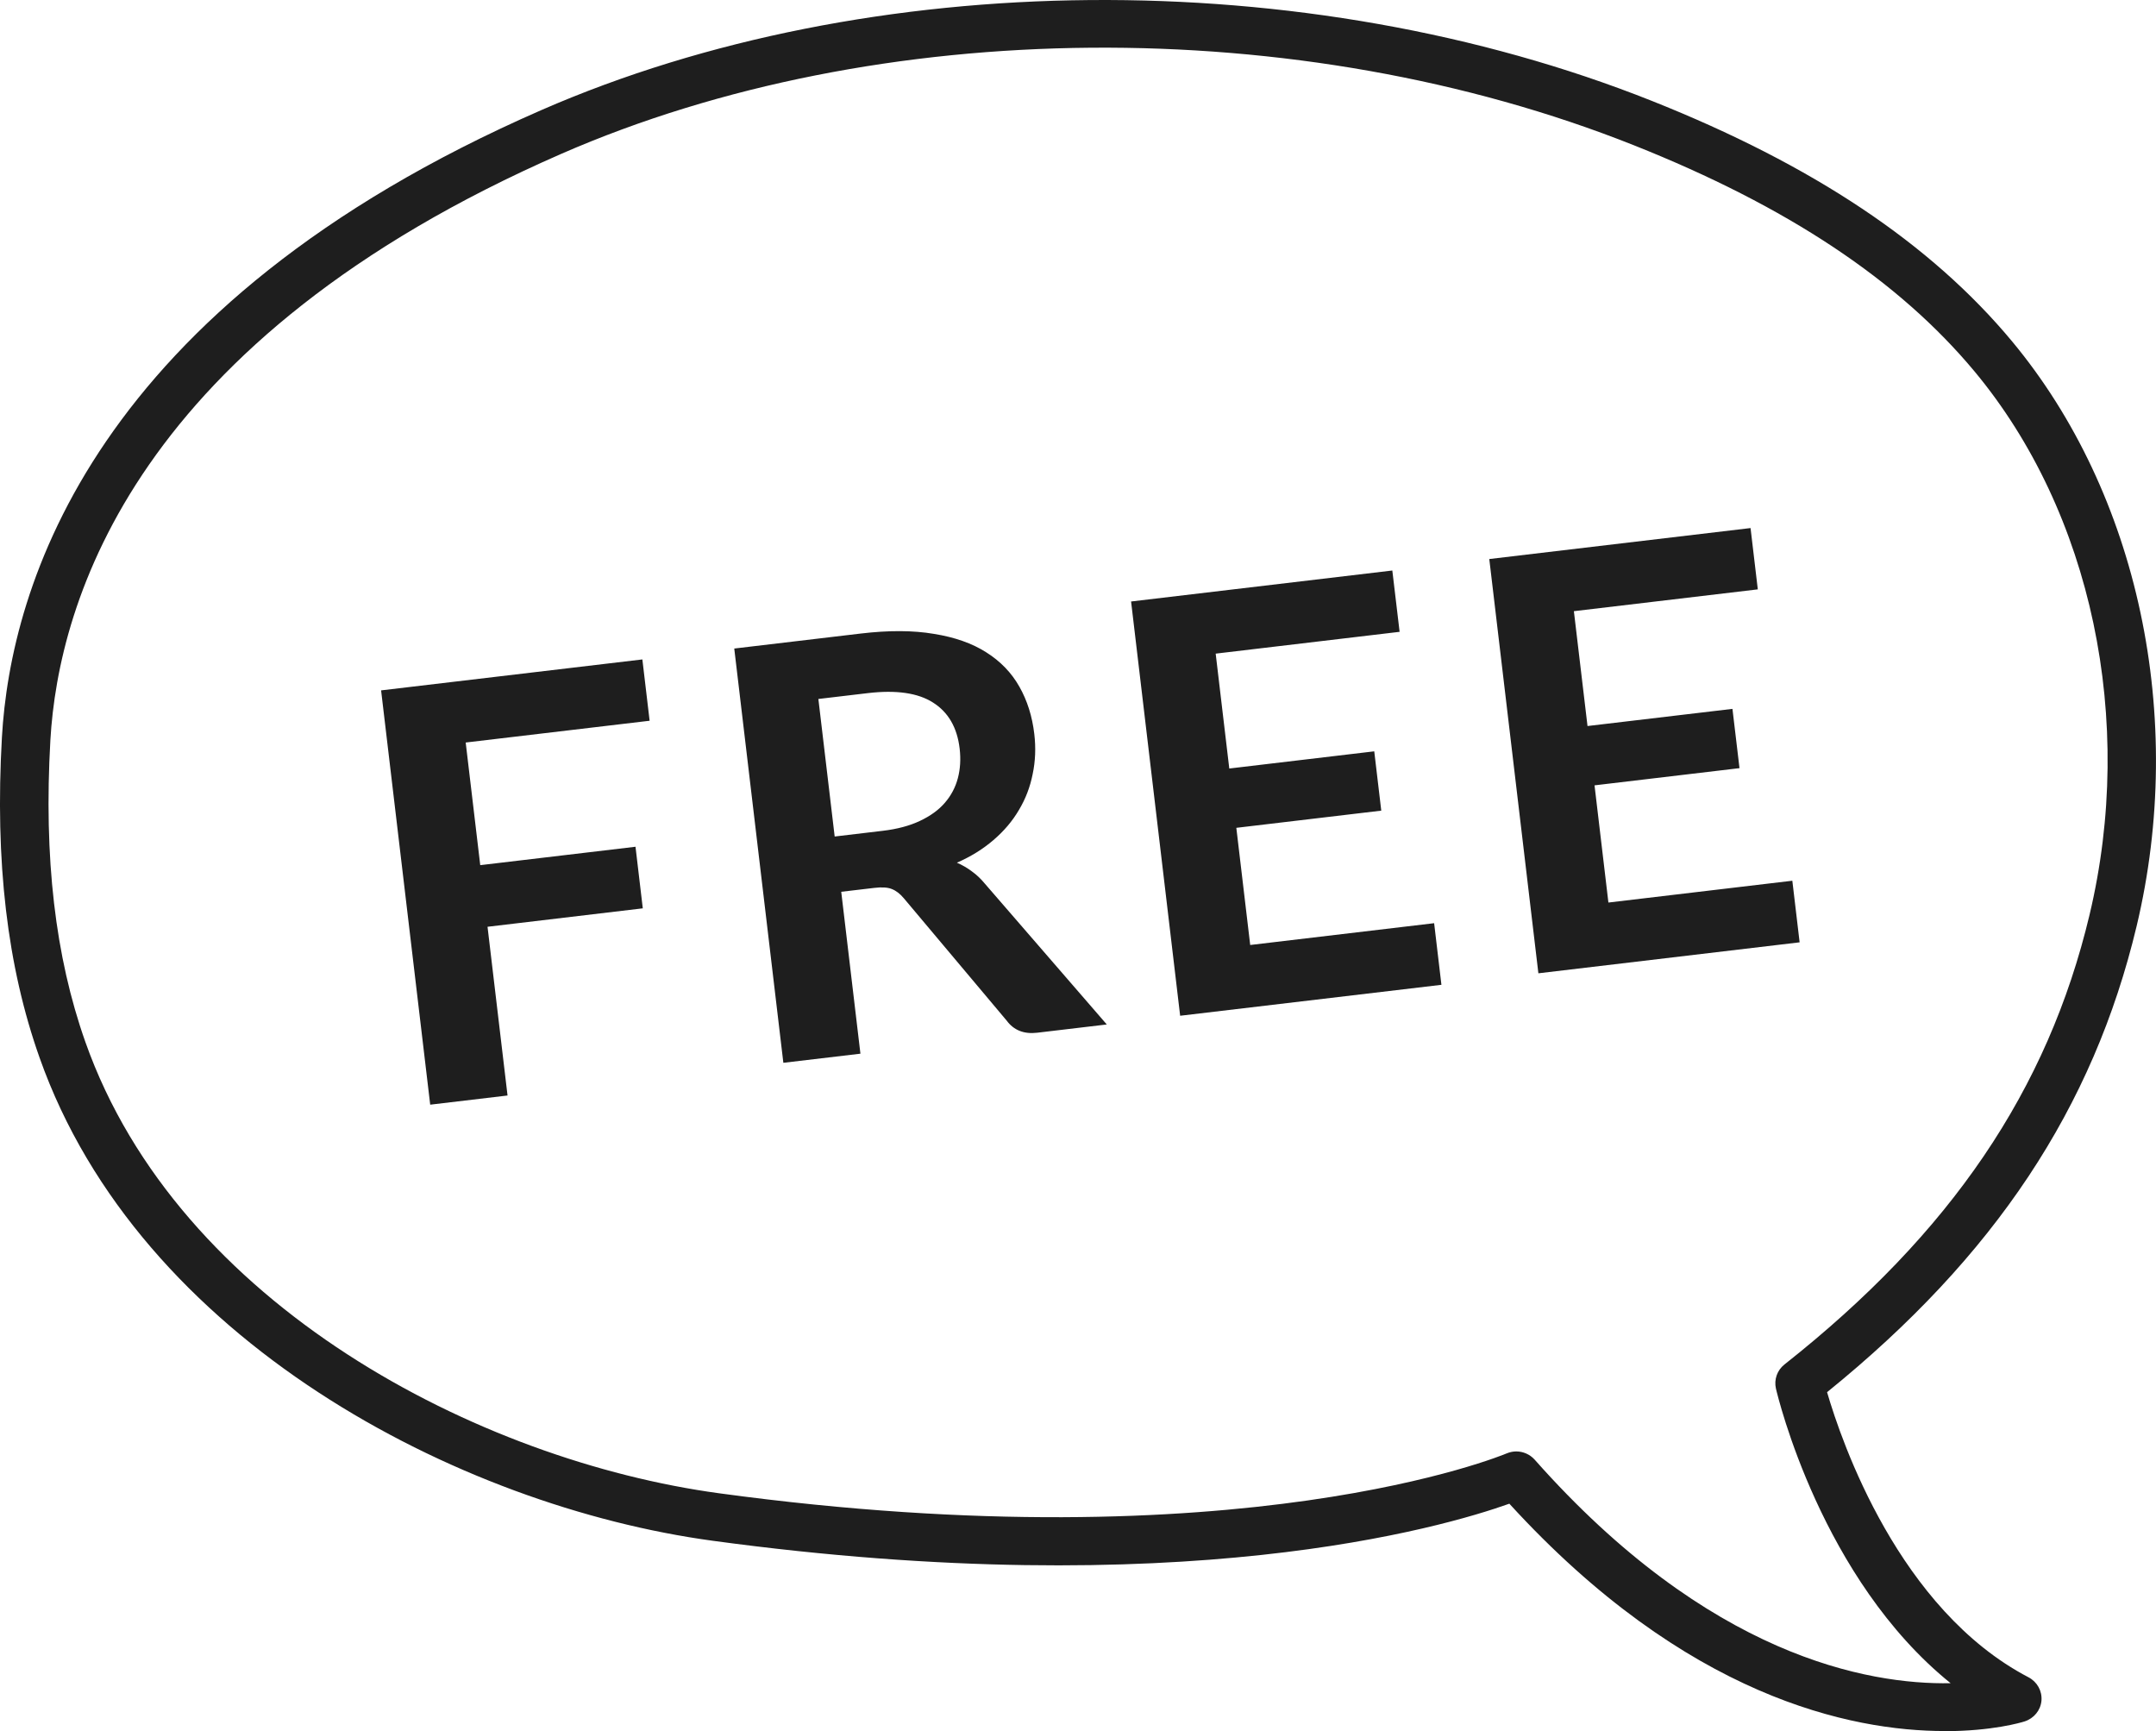 <svg width="71" height="57" viewBox="0 0 71 57" fill="none" xmlns="http://www.w3.org/2000/svg">
    <path d="M64.04 57C60.956 57 55.528 55.886 49.705 49.514C47.513 50.296 38.869 52.827 23.466 50.734C15.098 49.597 4.591 44.133 1.303 34.827C0.235 31.814 -0.169 28.364 0.063 24.281C0.343 19.342 3.027 10.088 17.83 3.624C28.638 -1.094 42.989 -1.216 54.392 3.32C59.704 5.433 63.584 8.023 66.26 11.24C70.427 16.251 71.999 23.63 70.363 30.492C68.935 36.481 65.692 41.369 60.168 45.842C60.648 47.485 62.532 53 66.803 55.231C67.088 55.381 67.255 55.681 67.228 56.001C67.2 56.317 66.98 56.585 66.671 56.684C66.56 56.72 65.6 57.004 64.04 57.004V57ZM49.932 47.793C50.157 47.793 50.38 47.888 50.536 48.061C56.272 54.536 61.512 55.476 64.236 55.425C59.984 51.994 58.552 46.008 58.484 45.724C58.416 45.428 58.524 45.12 58.764 44.93C64.244 40.603 67.436 35.897 68.811 30.125C70.335 23.729 68.887 16.874 65.028 12.235C62.528 9.231 58.856 6.791 53.8 4.781C42.781 0.399 28.918 0.509 18.486 5.065C4.455 11.193 1.923 19.792 1.659 24.372C1.439 28.241 1.815 31.495 2.811 34.31C5.879 42.988 15.778 48.097 23.682 49.171C40.897 51.512 49.525 47.895 49.612 47.86C49.717 47.816 49.825 47.793 49.932 47.793Z" fill="#1E1E1E"/>
    <path d="M15.336 24.45L15.815 28.488L20.928 27.882L21.168 29.91L16.055 30.517L16.714 36.073L14.167 36.375L12.55 22.733L21.154 21.714L21.393 23.733L15.336 24.45ZM29.072 27.357C29.55 27.3 29.958 27.191 30.296 27.03C30.64 26.868 30.913 26.67 31.115 26.435C31.323 26.194 31.466 25.922 31.545 25.619C31.624 25.316 31.643 24.992 31.602 24.646C31.52 23.954 31.227 23.45 30.724 23.133C30.227 22.816 29.51 22.713 28.573 22.824L26.95 23.016L27.487 27.545L29.072 27.357ZM36.448 33.734L34.155 34.006C33.721 34.057 33.387 33.925 33.152 33.608L29.766 29.58C29.64 29.429 29.506 29.327 29.366 29.273C29.232 29.219 29.039 29.207 28.788 29.237L27.703 29.365L28.335 34.696L25.797 34.996L24.18 21.355L28.34 20.862C29.265 20.752 30.069 20.756 30.753 20.872C31.442 20.982 32.017 21.185 32.48 21.481C32.948 21.776 33.312 22.154 33.571 22.614C33.828 23.068 33.992 23.585 34.06 24.163C34.115 24.622 34.097 25.065 34.007 25.49C33.923 25.914 33.773 26.308 33.554 26.672C33.342 27.035 33.062 27.365 32.715 27.662C32.373 27.957 31.972 28.206 31.512 28.407C31.686 28.482 31.851 28.577 32.005 28.693C32.158 28.802 32.302 28.938 32.436 29.101L36.448 33.734ZM40.034 21.523L40.482 25.306L45.256 24.74L45.487 26.693L40.714 27.259L41.171 31.117L47.228 30.399L47.468 32.428L38.864 33.447L37.248 19.806L45.851 18.786L46.091 20.805L40.034 21.523ZM51.83 20.125L52.279 23.907L57.052 23.342L57.284 25.294L52.51 25.86L52.967 29.719L59.024 29.001L59.264 31.029L50.661 32.049L49.044 18.408L57.648 17.388L57.887 19.407L51.83 20.125Z" fill="#1E1E1E"/>
</svg>